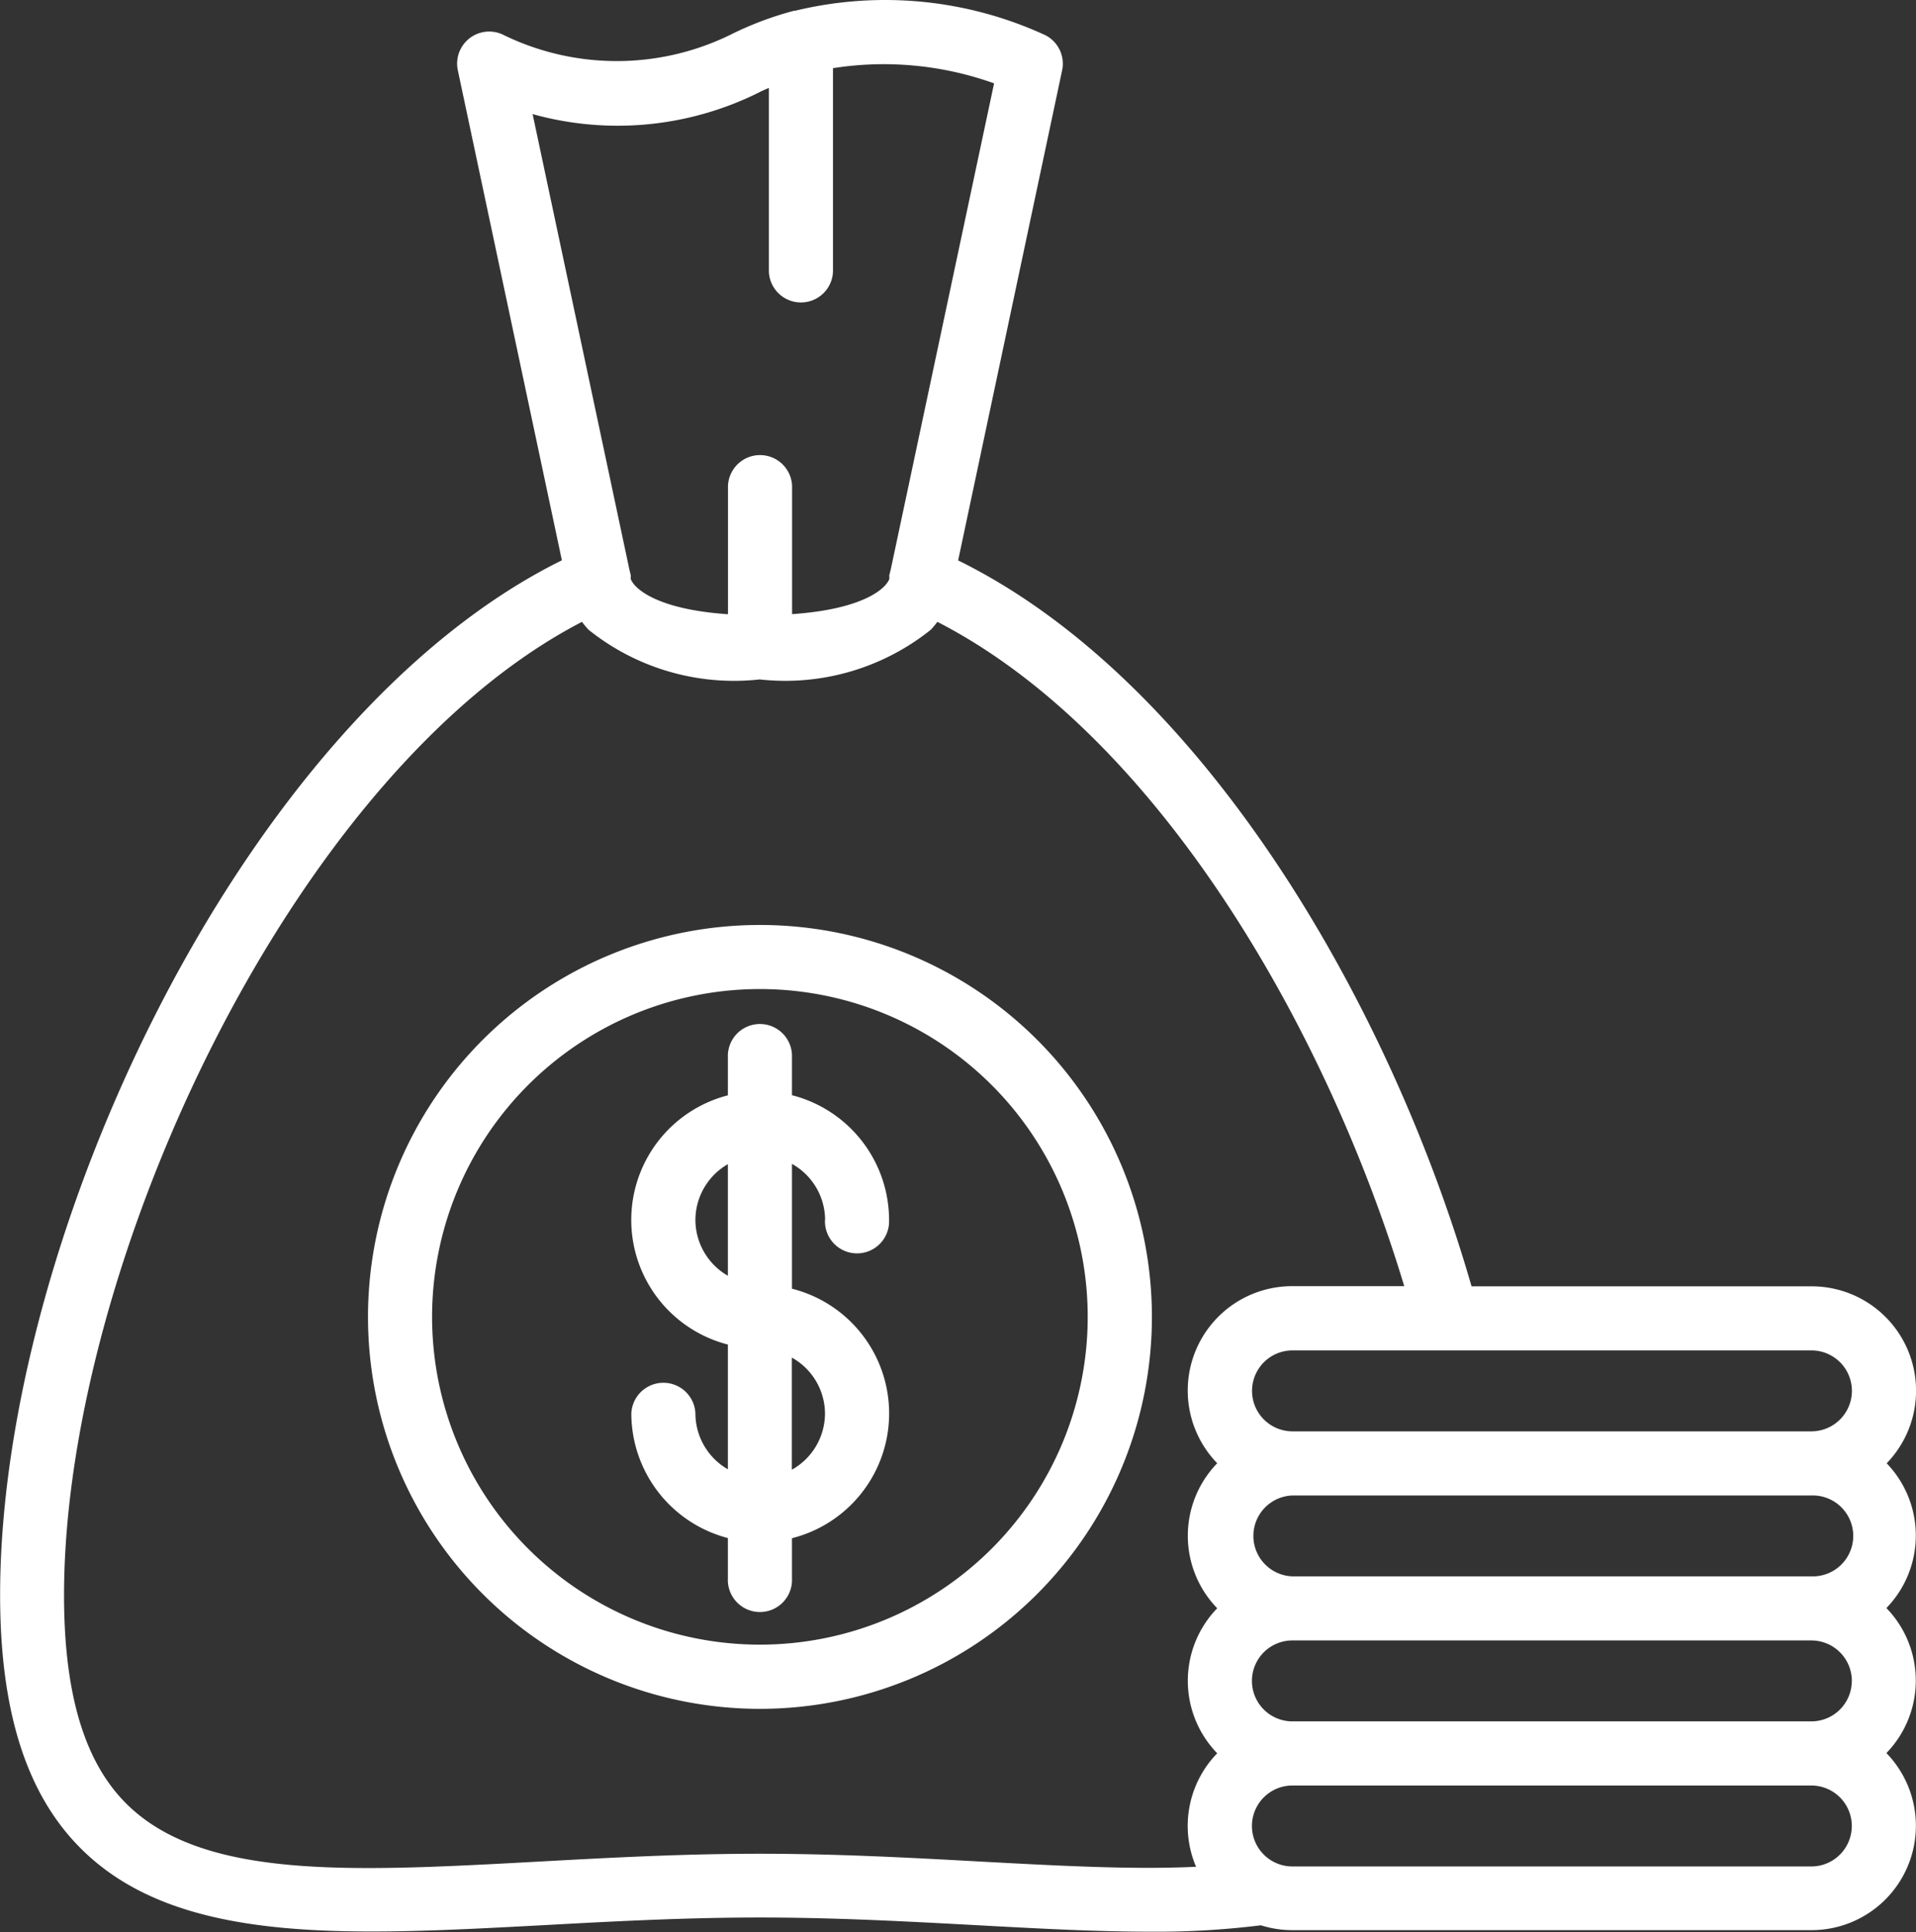 <svg xmlns="http://www.w3.org/2000/svg" width="34.707" height="35" viewBox="0 0 34.707 35">
  <rect x="0" y="0" width="34.707" height="35" fill="#333333" stroke="none"/>
  <g id="money-bag" transform="translate(-11.705 -11.278)">
    <path id="Path_8714" data-name="Path 8714" d="M38.895,61.772a7.1,7.1,0,1,0,7.1,7.1,7.1,7.1,0,0,0-7.1-7.1Zm0,13.037a5.938,5.938,0,1,1,5.937-5.938A5.938,5.938,0,0,1,38.895,74.809Z" transform="translate(-13.424 -33.738)" fill="#fff"/>
    <path id="Path_8715" data-name="Path 8715" d="M49.678,70.683a.581.581,0,1,0,1.161,0,2.337,2.337,0,0,0-1.759-2.26v-.733a.581.581,0,0,0-1.161,0v.735a2.331,2.331,0,0,0,0,4.515V75.2a1.17,1.17,0,0,1-.588-1.011.581.581,0,0,0-1.161,0,2.337,2.337,0,0,0,1.749,2.256v.735a.581.581,0,1,0,1.161,0v-.732a2.331,2.331,0,0,0,0-4.52V69.667a1.169,1.169,0,0,1,.6,1.016Zm-2.347,0a1.17,1.17,0,0,1,.588-1.011v2.022a1.17,1.17,0,0,1-.588-1.011Zm2.347,3.508a1.169,1.169,0,0,1-.6,1.016V73.176a1.168,1.168,0,0,1,.6,1.016Z" transform="translate(-23.029 -37.305)" fill="#fff"/>
    <path id="Path_8716" data-name="Path 8716" d="M45.879,37.788a1.891,1.891,0,0,0-1.361-3.208H38.361c-1.464-5.083-4.848-10.959-9.3-13.15l1.883-8.875a.58.58,0,0,0-.3-.638,6.926,6.926,0,0,0-4.541-.443.1.1,0,0,0-.019,0,6.021,6.021,0,0,0-1.155.437,4.684,4.684,0,0,1-4.085.009.581.581,0,0,0-.846.63l1.885,8.878c-5.764,2.848-10.176,12.258-10.176,18.743,0,2.159.5,3.686,1.541,4.669,1.763,1.669,4.793,1.5,8.3,1.313,1.259-.069,2.561-.139,3.923-.139s2.664.071,3.923.139c1.133.062,2.179.118,3.145.118a15.26,15.26,0,0,0,2.006-.116,1.885,1.885,0,0,0,.57.088h9.4a1.891,1.891,0,0,0,1.361-3.208,1.887,1.887,0,0,0,0-2.627,1.886,1.886,0,0,0,0-2.627Zm-.63,3.94a.733.733,0,0,1-.733.733h-9.4a.733.733,0,1,1,0-1.466h9.4a.734.734,0,0,1,.734.733ZM35.115,39.834a.733.733,0,0,1,0-1.465h9.4a.733.733,0,1,1,0,1.465Zm10.136-3.36a.734.734,0,0,1-.733.733h-9.4a.733.733,0,1,1,0-1.466h9.4A.733.733,0,0,1,45.251,36.474Zm-19.8-23.521c.061-.031.121-.056.182-.083V16.2a.581.581,0,0,0,1.161,0V12.513a5.918,5.918,0,0,1,2.918.275L27.839,21.6a.618.618,0,0,0-.016.066.144.144,0,0,0-.008.071v.027c-.061.176-.474.551-1.762.639V20.079a.581.581,0,0,0-1.161,0v2.326c-1.29-.088-1.7-.465-1.762-.64V21.74a.149.149,0,0,0-.008-.075.568.568,0,0,0-.014-.06l-1.755-8.26a5.738,5.738,0,0,0,4.1-.392ZM29.456,45c-1.275-.07-2.593-.141-3.986-.141s-2.711.071-3.986.141c-3.374.184-6.039.329-7.441-1-.793-.751-1.178-2-1.178-3.825,0-5.966,4.14-14.915,9.382-17.632a1.737,1.737,0,0,0,.119.143,4.215,4.215,0,0,0,3.1.9,4.219,4.219,0,0,0,3.1-.9,1.734,1.734,0,0,0,.119-.143c3.969,2.038,7.037,7.333,8.457,12.034H35.115a1.891,1.891,0,0,0-1.361,3.208,1.886,1.886,0,0,0,0,2.627,1.886,1.886,0,0,0,0,2.627,1.886,1.886,0,0,0-.383,2.056C32.226,45.149,30.916,45.079,29.456,45Zm15.06.089h-9.4a.733.733,0,1,1,0-1.466h9.4a.733.733,0,1,1,0,1.466Z" fill="#fff"/>
  </g>
</svg>
